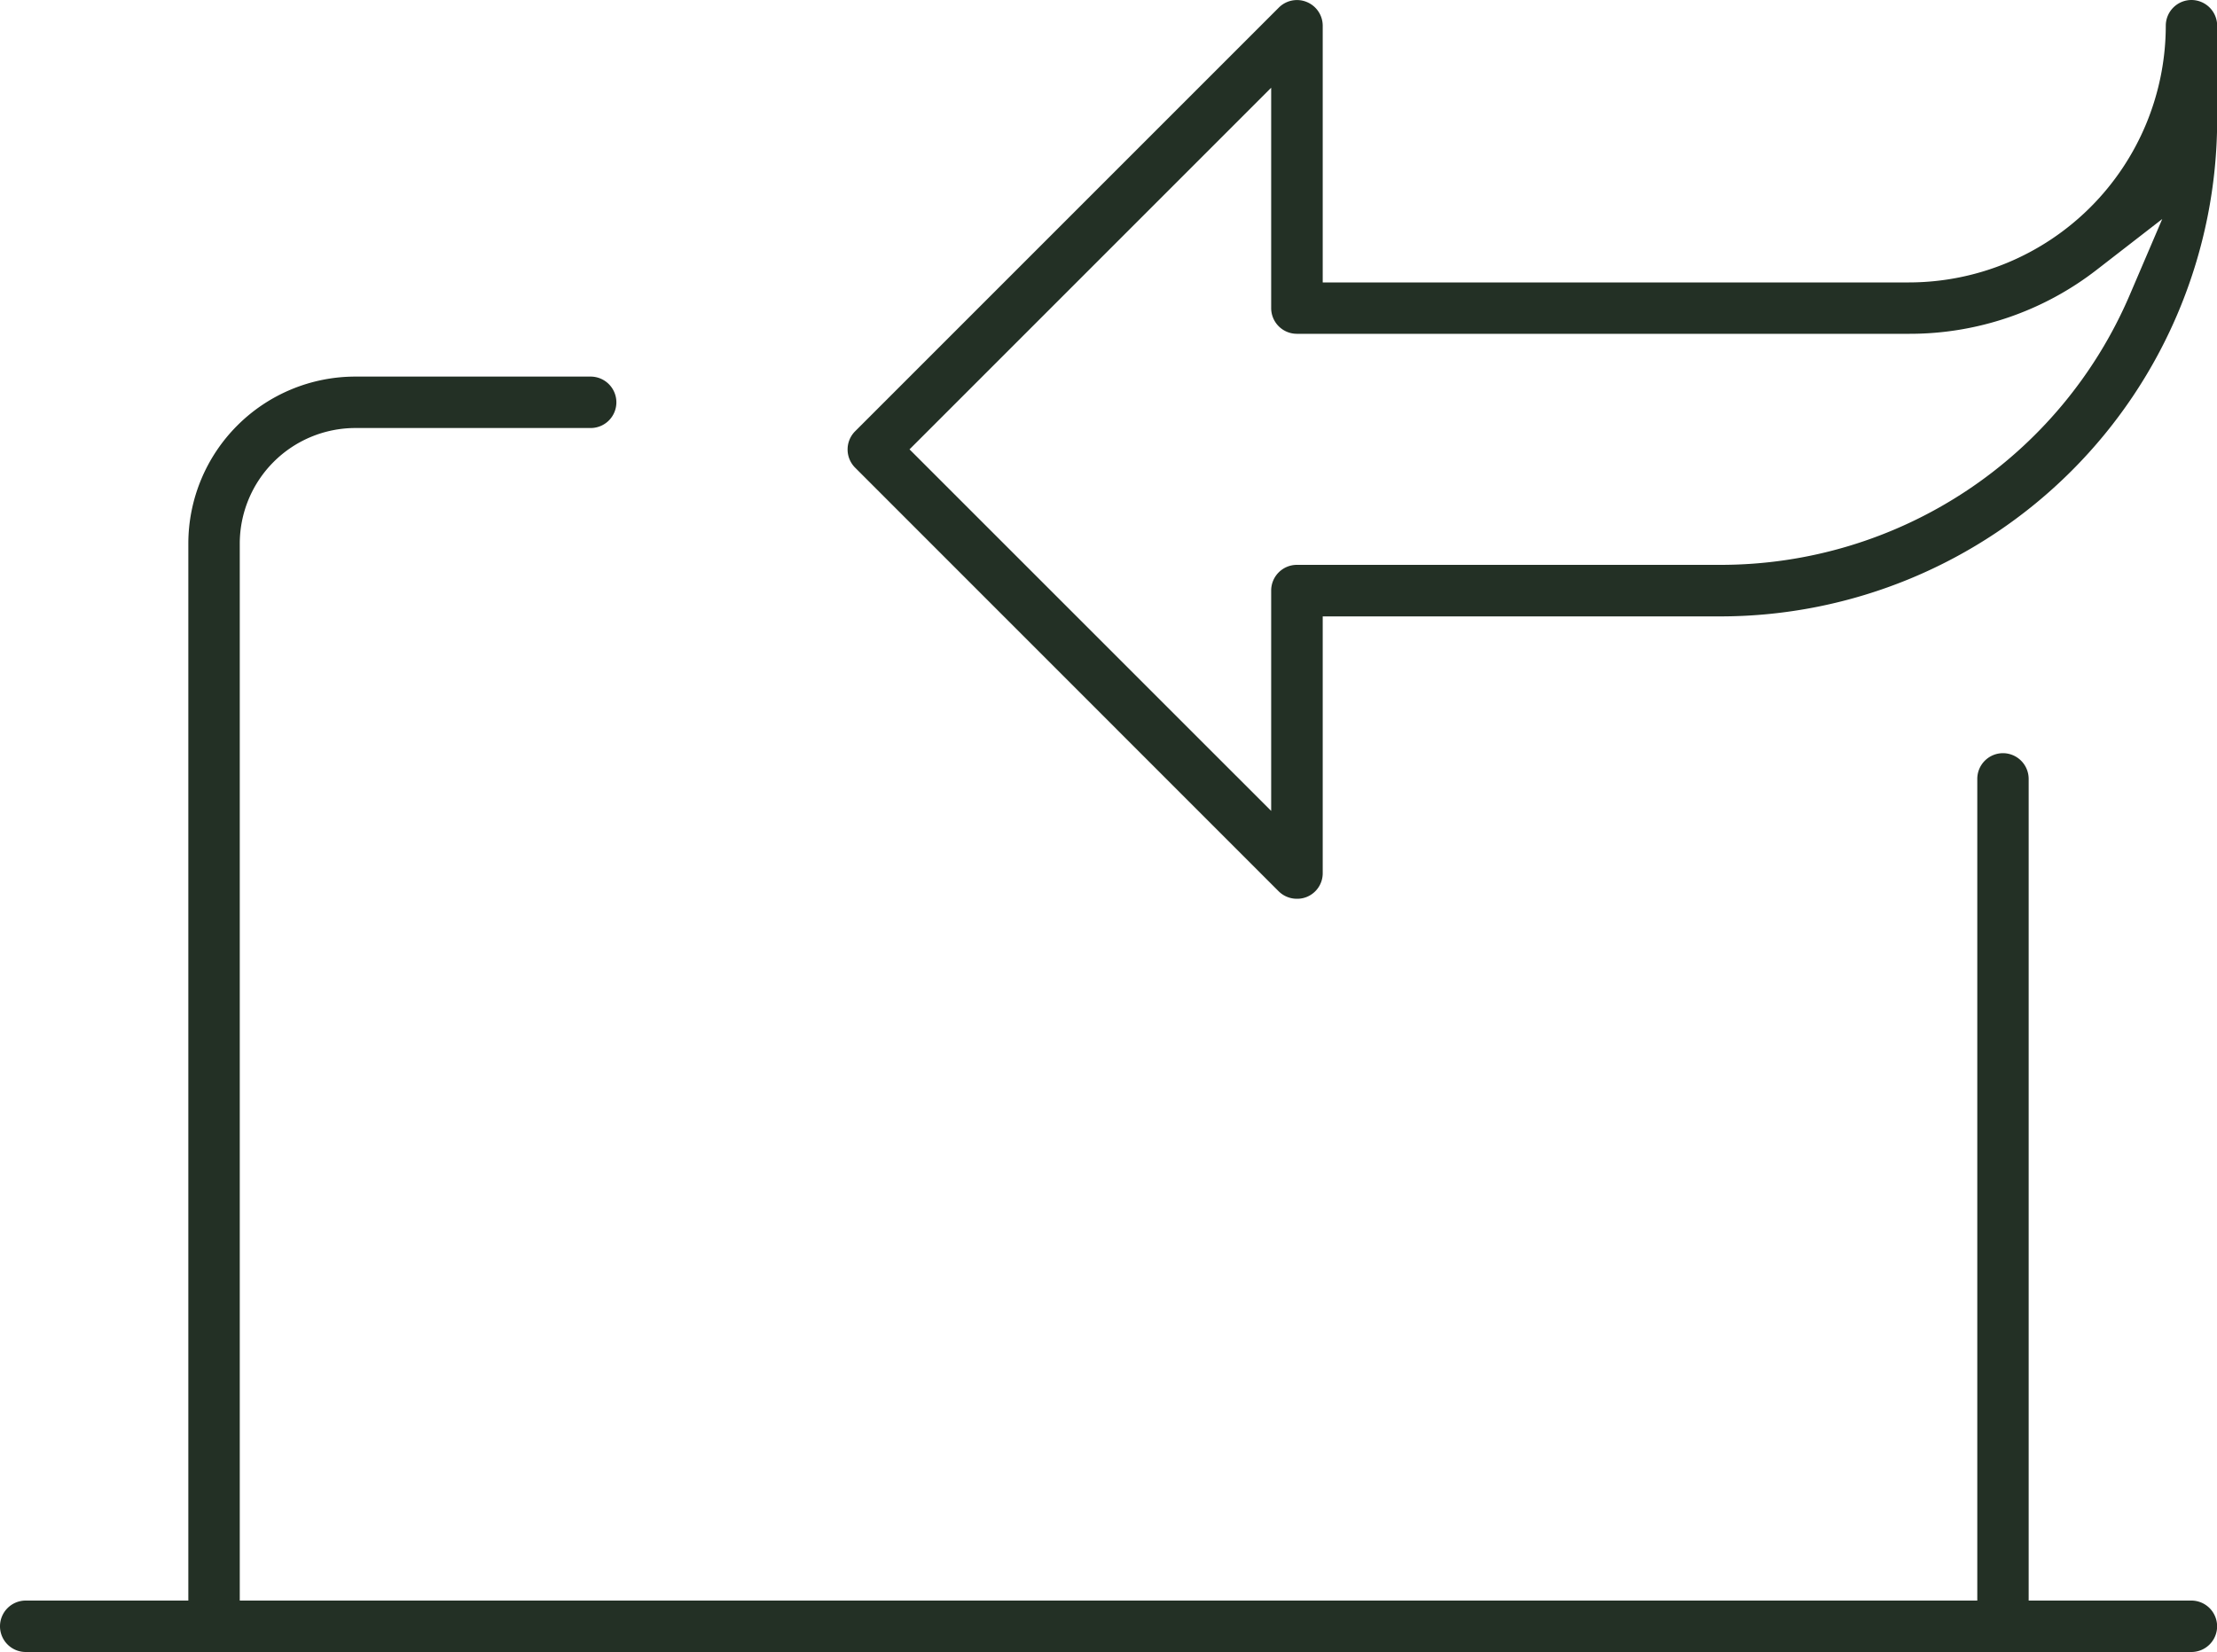 <svg xmlns="http://www.w3.org/2000/svg" width="40" height="29.808" viewBox="0 0 40 29.808"><defs><style>.a{fill:#233025;}</style></defs><g transform="translate(-339.462 46.096)"><path class="a" d="M339.925-2.668a.464.464,0,0,1-.463-.464.464.464,0,0,1,.463-.464H379a.465.465,0,0,1,.464.464.464.464,0,0,1-.464.464Z" transform="translate(0 -13.62)"/><path class="a" d="M340.107-2.871a.079.079,0,0,1-.078-.079.079.079,0,0,1,.078-.079H379.18a.079.079,0,0,1,.079.079.079.079,0,0,1-.079.079Z" transform="translate(-0.182 -13.802)"/><path class="a" d="M392.425-9.879a.464.464,0,0,1-.463-.464V-25.632a.464.464,0,0,1,.463-.464.465.465,0,0,1,.464.464v15.289A.464.464,0,0,1,392.425-9.879Z" transform="translate(-16.825 -6.41)"/><path class="a" d="M392.607-10.082a.079.079,0,0,1-.078-.079V-25.45a.079.079,0,0,1,.078-.079.079.079,0,0,1,.079.079v15.289A.079.079,0,0,1,392.607-10.082Z" transform="translate(-17.007 -6.591)"/><path class="a" d="M344.925-13.083a.464.464,0,0,1-.463-.464V-33.084a3.015,3.015,0,0,1,3.012-3.012h4.247a.465.465,0,0,1,.464.464.464.464,0,0,1-.464.464h-4.247a2.087,2.087,0,0,0-2.084,2.084v19.536A.464.464,0,0,1,344.925-13.083Z" transform="translate(-1.602 -3.205)"/><path class="a" d="M345.107-13.287a.079.079,0,0,1-.078-.079V-32.9a2.63,2.63,0,0,1,2.626-2.627H351.9a.079.079,0,0,1,.079.079.079.079,0,0,1-.079.079h-4.247a2.472,2.472,0,0,0-2.469,2.469v19.536A.079.079,0,0,1,345.107-13.287Z" transform="translate(-1.784 -3.386)"/><path class="a" d="M370.07-29.879a.466.466,0,0,1-.33-.137L362.1-37.658a.465.465,0,0,1,0-.656l7.645-7.645a.462.462,0,0,1,.327-.136.454.454,0,0,1,.177.035.463.463,0,0,1,.288.427V-41h10.578a4.638,4.638,0,0,0,4.633-4.632.464.464,0,0,1,.463-.464.465.465,0,0,1,.464.464v1.7a8.968,8.968,0,0,1-8.958,8.958h-7.18v4.632a.461.461,0,0,1-.286.429A.457.457,0,0,1,370.07-29.879Zm-6.988-8.109,6.525,6.524v-3.976a.464.464,0,0,1,.463-.464h7.645a8.028,8.028,0,0,0,7.383-4.871l.586-1.369-1.177.912a5.5,5.5,0,0,1-3.395,1.159H370.07a.464.464,0,0,1-.463-.464v-3.976Z" transform="translate(-7.21 0)"/><path class="a" d="M370.251-30.082a.083.083,0,0,1-.059-.024l-7.643-7.642a.081.081,0,0,1,0-.112l7.645-7.644.084-.018a.079.079,0,0,1,.051.072v5.018h10.963a5.024,5.024,0,0,0,5.018-5.018.079.079,0,0,1,.078-.079.079.079,0,0,1,.079.079v1.7q0,.44-.044.87l-1.973,1.528a5.111,5.111,0,0,1-3.159,1.078H370.251a.079.079,0,0,1-.078-.079V-45.26l-7.455,7.454,7.455,7.454v-4.906a.079.079,0,0,1,.078-.079H377.9a8.413,8.413,0,0,0,7.737-5.1l.644-1.5a8.587,8.587,0,0,1-8.381,6.765H370.33v5.018a.076.076,0,0,1-.047.072Z" transform="translate(-7.392 -0.182)"/></g></svg>